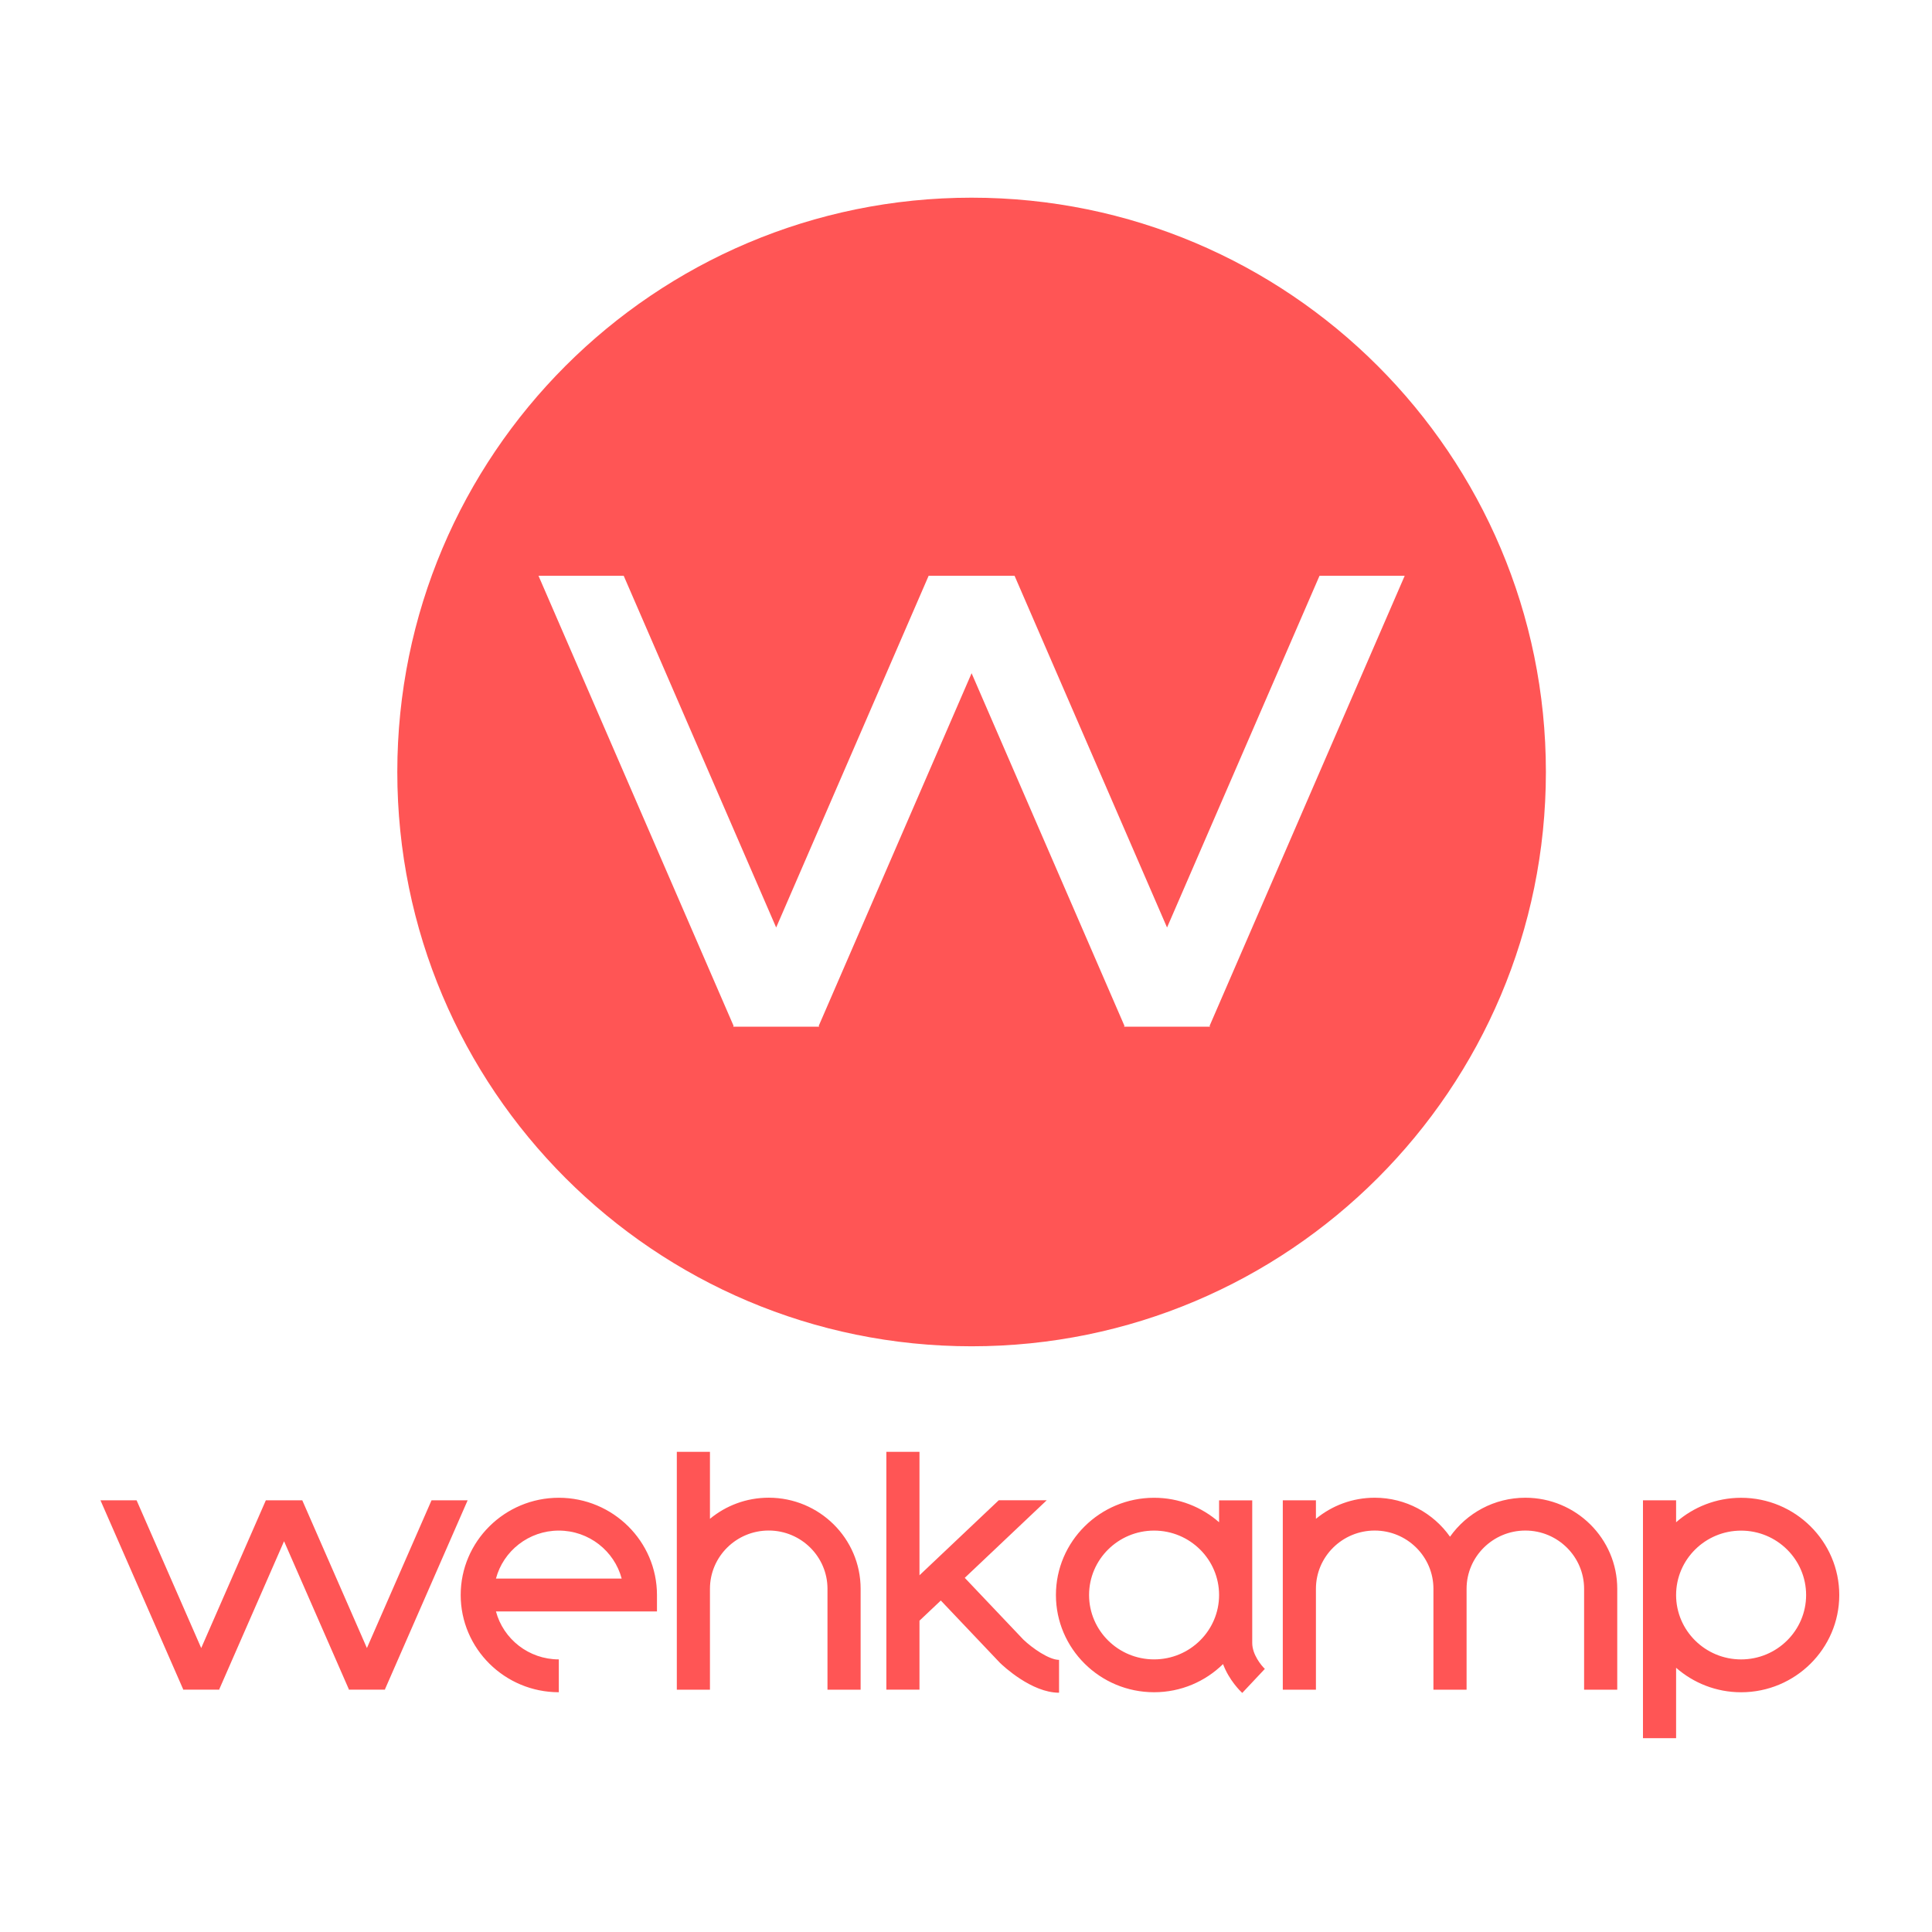 <?xml version="1.0" encoding="utf-8"?>
<!-- Generator: Adobe Illustrator 16.0.3, SVG Export Plug-In . SVG Version: 6.00 Build 0)  -->
<!DOCTYPE svg PUBLIC "-//W3C//DTD SVG 1.1//EN" "http://www.w3.org/Graphics/SVG/1.1/DTD/svg11.dtd">
<svg version="1.1" id="Layer_1" xmlns="http://www.w3.org/2000/svg" xmlns:xlink="http://www.w3.org/1999/xlink" x="0px" y="0px"
	 width="500px" height="500px" viewBox="0 0 500 500" enable-background="new 0 0 500 500" xml:space="preserve">
<g>
	<path fill="#FF5555" d="M251.451,51.159c82.083,0,148.625,66.546,148.625,148.623c0,82.089-66.542,148.636-148.625,148.636
		c-82.086,0-148.629-66.547-148.629-148.636C102.823,117.705,169.365,51.159,251.451,51.159z M363.533,149.017h-22.047
		L302.03,240.04l-39.461-91.023h-0.189h-21.856h-0.195l-39.457,91.023l-39.455-91.023h-22.051l50.479,116.459l-0.097,0.225h0.197
		h21.856h0.19l-0.096-0.225l39.555-91.247l39.552,91.247l-0.098,0.225h0.196h21.855h0.193l-0.098-0.225L363.533,149.017z"/>
</g>
<path fill="#FF5555" d="M121.025,388.28L99.63,437.19l0.041,0.096h-0.084h-9.262H90.24l0.044-0.096l-16.77-38.32l-16.768,38.32
	l0.042,0.096h-0.082h-9.265H47.36l0.042-0.096L26,388.28h9.35l16.724,38.232l16.726-38.232h0.084h9.262h0.084l16.726,38.232
	l16.722-38.232H121.025z M144.62,437.948c-14.001,0-25.394-11.287-25.394-25.166c0-13.873,11.394-25.164,25.394-25.164
	c14.007,0,25.403,11.293,25.403,25.164v4.252h-41.671c1.9,7.135,8.477,12.416,16.269,12.416V437.948z M128.352,408.536h32.539
	c-1.901-7.139-8.471-12.42-16.27-12.42C136.828,396.116,130.25,401.397,128.352,408.536z M198.94,387.603
	c13.123,0,23.79,10.574,23.79,23.57v26.113h-8.577v-26.113c0-8.314-6.829-15.074-15.214-15.074c-8.386,0-15.202,6.76-15.202,15.074
	v26.113h-8.576v-26.113v-35.443h8.576v17.336C187.864,389.655,193.166,387.603,198.94,387.603z M264.849,424.329
	c2.293,2.193,6.645,5.244,9.231,5.244v8.502c-7.109,0-14.472-6.934-15.28-7.723l-0.128-0.131
	c-3.793-3.977-12.237-12.887-15.191-16.008l-5.521,5.219v17.842h-8.572v-61.547h8.572v31.953l20.511-19.408h12.415l-21.207,20.072
	C252.575,411.401,261.004,420.292,264.849,424.329z M324.077,425.222c0,2.963,2.353,5.828,3.264,6.684l-5.849,6.225
	c-0.441-0.412-3.375-3.217-4.971-7.469c-4.588,4.504-10.888,7.287-17.844,7.287c-14.009,0-25.405-11.285-25.405-25.166
	c0-13.871,11.396-25.162,25.405-25.162c6.445,0,12.34,2.398,16.82,6.336v-5.664h8.579V425.222z M298.68,429.448
	c9.276,0,16.818-7.469,16.818-16.666c0-9.189-7.542-16.666-16.818-16.666c-9.279,0-16.828,7.477-16.828,16.666
	C281.852,421.979,289.4,429.448,298.68,429.448z M394.764,387.612c13.11,0,23.779,10.57,23.779,23.562v26.121h-8.579v-26.121
	c0-8.311-6.817-15.068-15.2-15.068c-8.386,0-15.214,6.758-15.214,15.068v26.121h-8.579v-26.121c0-8.311-6.812-15.068-15.198-15.068
	c-8.393,0-15.212,6.758-15.212,15.068v26.121h-8.576v-26.121v-22.896h8.576v4.793c4.128-3.406,9.43-5.461,15.212-5.461
	c8.055,0,15.188,3.996,19.489,10.09C379.57,391.608,386.697,387.612,394.764,387.612z M450.596,387.626
	c14.011,0,25.404,11.291,25.404,25.166c0,13.873-11.394,25.164-25.404,25.164c-6.441,0-12.335-2.4-16.823-6.336v18.221h-8.574
	v-61.555h8.574v5.672C438.261,390.026,444.157,387.626,450.596,387.626z M450.596,429.454c9.283,0,16.825-7.475,16.825-16.66
	c0-9.191-7.542-16.668-16.825-16.668c-9.276,0-16.823,7.477-16.823,16.668C433.772,421.979,441.319,429.454,450.596,429.454z"/>
</svg>
